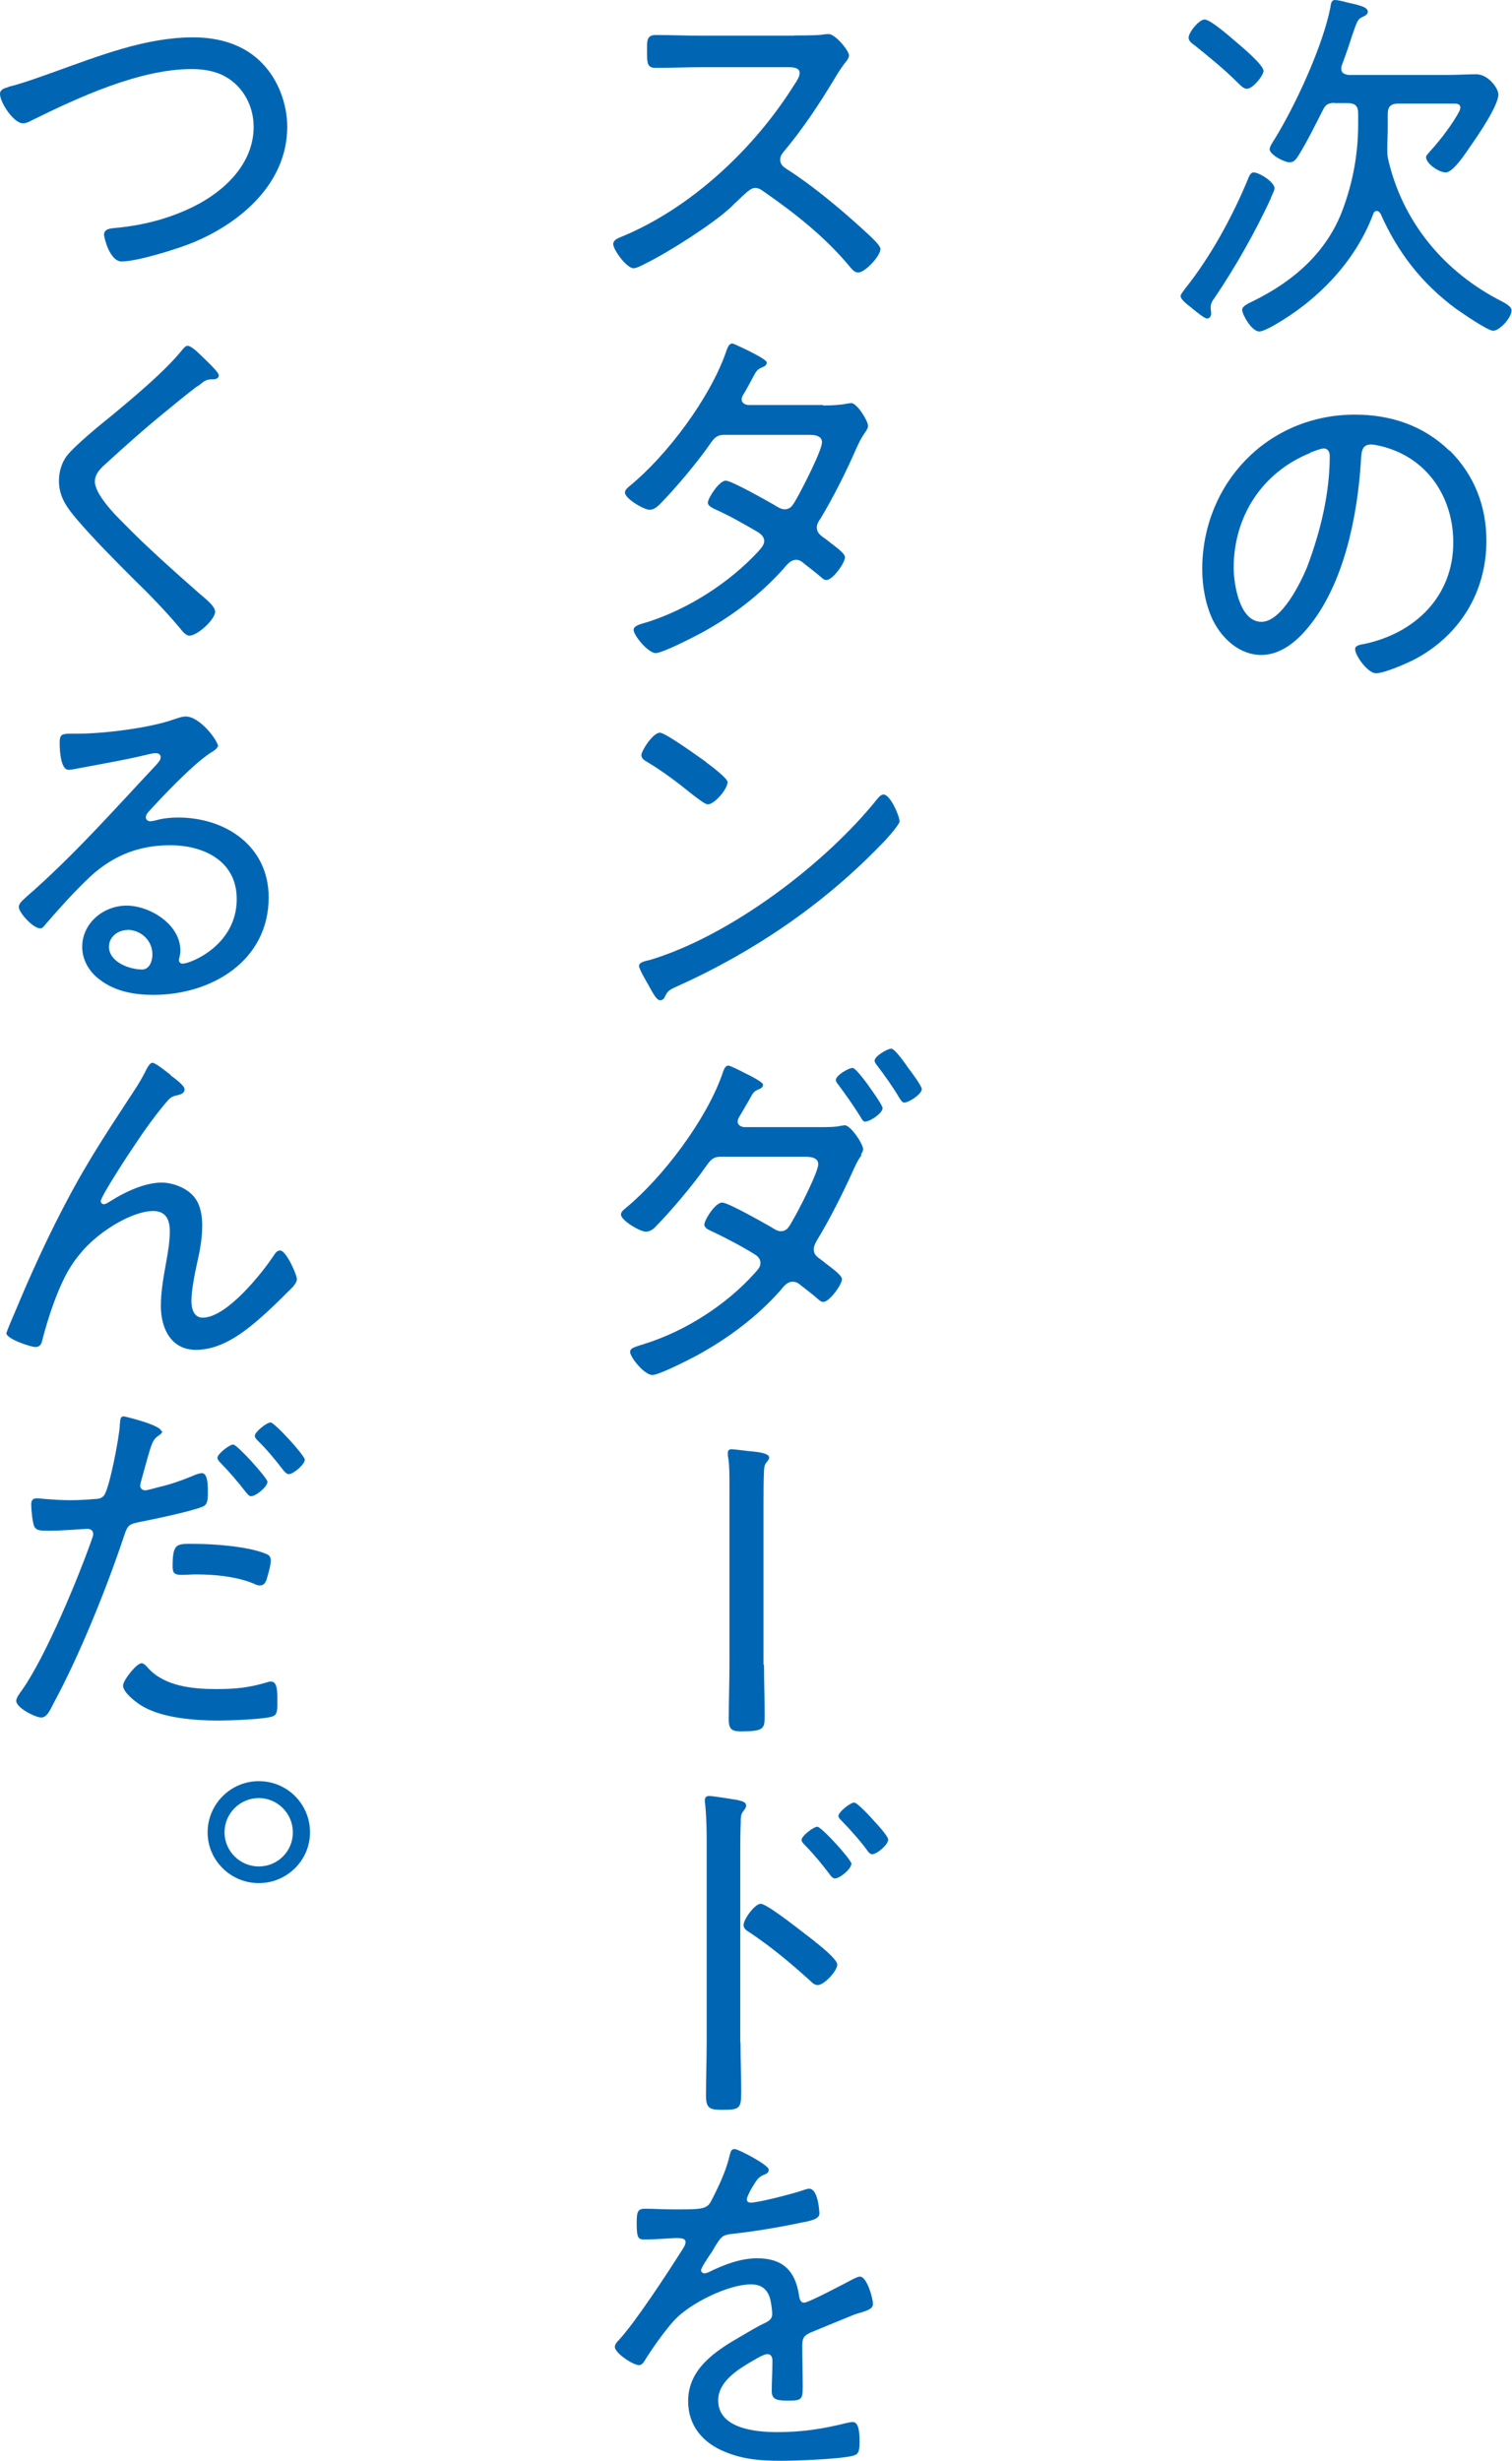 <?xml version="1.0" encoding="UTF-8"?><svg xmlns="http://www.w3.org/2000/svg" viewBox="0 0 64.38 104.77"><g id="a"/><g id="b"><g id="c"><g><path d="M54.11,8.45c-.68,1.46-1.48,2.87-2.38,4.21-.1,.13-.18,.25-.18,.43,0,.08,.02,.17,.02,.25,0,.14-.08,.22-.17,.22-.11,0-.41-.25-.6-.4-.14-.13-.53-.38-.53-.56,0-.08,.18-.29,.22-.35,1.05-1.32,1.97-3,2.62-4.56,.08-.21,.14-.35,.27-.35,.24,0,.89,.41,.89,.68,0,.08-.13,.33-.16,.41Zm-1.02-4.67c-.16,0-.33-.21-.45-.32-.49-.49-1.21-1.08-1.76-1.52-.11-.08-.27-.19-.27-.33,0-.24,.45-.78,.68-.78,.27,0,1.19,.83,1.43,1.03,.22,.19,1.08,.91,1.08,1.16,0,.19-.45,.76-.71,.76Zm3.75,.6c-.27,0-.4,.06-.52,.32-.33,.65-.65,1.3-1.03,1.92-.08,.13-.19,.29-.37,.29-.25,0-.86-.33-.86-.56,0-.11,.16-.35,.22-.44,.89-1.45,2.05-3.96,2.37-5.61,.02-.13,.03-.3,.2-.3,.08,0,.38,.06,.49,.1,.6,.13,.9,.21,.9,.4,0,.11-.11,.17-.22,.22-.21,.1-.22,.14-.46,.83-.09,.29-.22,.68-.43,1.24-.02,.05-.02,.08-.02,.13,0,.25,.24,.25,.3,.27h4.18c.48,0,.97-.03,1.26-.03,.52,0,.95,.6,.95,.86,0,.48-.86,1.73-1.16,2.16-.19,.27-.75,1.16-1.08,1.16-.3,0-.84-.38-.84-.65,0-.08,.13-.19,.17-.25,.41-.44,1-1.21,1.27-1.75,0-.03,.02-.08,.02-.11,0-.19-.22-.17-.35-.17h-2.29c-.32,0-.45,.13-.45,.44v.51c0,.32-.02,.7-.02,.95,0,.16,0,.29,.03,.44,.61,2.7,2.4,4.84,4.85,6.08,.14,.08,.41,.21,.41,.38,0,.33-.52,.87-.78,.87-.24,0-1.33-.76-1.59-.94-1.46-1.08-2.48-2.4-3.21-4.05-.05-.06-.08-.11-.16-.11s-.13,.06-.14,.11c-.79,2.11-2.45,3.75-4.27,4.78-.18,.1-.46,.24-.59,.24-.33,0-.73-.73-.73-.92,0-.17,.3-.29,.48-.38,1.71-.84,3.14-2.08,3.81-3.91,.43-1.16,.65-2.37,.65-3.61v-.46c0-.32-.13-.44-.45-.44h-.57Z" fill="#0066b3"/><path d="M61.73,19.18c1.05,1.05,1.56,2.37,1.56,3.84,0,2.18-1.13,4.03-3.06,5.05-.33,.17-1.29,.59-1.64,.59s-.89-.75-.89-1.03c0-.17,.25-.19,.4-.22,2.16-.46,3.78-2.03,3.78-4.32,0-1.84-1.02-3.48-2.83-4.03-.14-.05-.53-.14-.67-.14-.41,0-.41,.35-.43,.65-.14,2.35-.71,5.29-2.26,7.15-.49,.59-1.16,1.16-1.99,1.16-.9,0-1.64-.67-2.03-1.43-.33-.65-.48-1.49-.48-2.21,0-3.67,2.8-6.59,6.5-6.59,1.52,0,2.92,.46,4.03,1.54Zm-5.94,.1c-2.05,.83-3.26,2.7-3.26,4.89,0,.7,.25,2.3,1.18,2.3,.86,0,1.68-1.67,1.96-2.37,.57-1.52,.95-3.13,.95-4.69,0-.17-.08-.32-.25-.32-.14,0-.44,.13-.57,.17Z" fill="#0066b3"/><path d="M33.81,1.51c.27,0,.92,0,1.16-.03,.11-.02,.22-.03,.32-.03,.27,0,.86,.7,.86,.91,0,.11-.11,.25-.18,.33-.16,.21-.3,.43-.43,.65-.65,1.08-1.35,2.14-2.18,3.13-.08,.1-.14,.19-.14,.33,0,.22,.16,.32,.33,.43,1.02,.65,2.22,1.65,3.11,2.46,.16,.16,.83,.71,.83,.91,0,.29-.65,1-.95,1-.16,0-.25-.13-.35-.24-1.05-1.27-2.35-2.29-3.69-3.22-.11-.08-.21-.14-.35-.14-.19,0-.4,.22-.79,.59-.08,.06-.16,.16-.25,.24-.75,.7-2.65,1.91-3.59,2.37-.11,.06-.41,.22-.54,.22-.3,0-.87-.79-.87-1.03,0-.16,.17-.24,.3-.29,3-1.22,5.72-3.78,7.42-6.51,.08-.11,.22-.33,.22-.48,0-.22-.25-.25-.49-.25h-3.65c-.65,0-1.32,.03-1.99,.03-.38,0-.37-.22-.37-.76,0-.38-.02-.64,.37-.64,.65,0,1.32,.03,1.99,.03h3.91Z" fill="#0066b3"/><path d="M35.05,17.26c.35,0,.76-.02,1.02-.08,.05,0,.11-.02,.18-.02,.24,0,.71,.75,.71,.97,0,.08-.05,.17-.1,.24-.22,.32-.27,.44-.43,.79-.4,.92-.97,2.05-1.49,2.91-.08,.11-.16,.24-.16,.38,0,.27,.22,.38,.41,.52,.25,.21,.79,.56,.79,.75,0,.24-.52,.97-.79,.97-.1,0-.16-.06-.24-.13-.22-.19-.46-.37-.7-.56-.11-.1-.21-.17-.35-.17-.24,0-.4,.22-.54,.38-.99,1.11-2.23,2.05-3.53,2.75-.32,.17-1.62,.84-1.91,.84-.33,0-.94-.76-.94-.98,0-.19,.25-.24,.62-.35,1.73-.56,3.46-1.67,4.69-3,.11-.13,.25-.27,.25-.44s-.13-.29-.27-.38c-.6-.35-1.21-.7-1.84-.98-.1-.05-.29-.14-.29-.27,0-.19,.48-.94,.76-.94,.25,0,1.76,.86,2.06,1.03,.13,.08,.29,.19,.45,.19,.29,0,.38-.24,.54-.51,.21-.37,1.05-2,1.05-2.34s-.44-.32-.68-.32h-3.48c-.33,0-.45,.16-.62,.41-.52,.75-1.46,1.87-2.11,2.53-.13,.13-.27,.25-.45,.25-.25,0-1.05-.48-1.05-.73,0-.13,.13-.22,.21-.29,1.59-1.3,3.4-3.73,4.08-5.66,.05-.13,.11-.4,.29-.4,.03,0,1.46,.64,1.46,.81,0,.1-.08,.16-.16,.19-.25,.11-.27,.14-.44,.46-.08,.14-.17,.33-.33,.6-.06,.1-.14,.21-.14,.32,0,.16,.14,.22,.27,.24h3.19Z" fill="#0066b3"/><path d="M38.31,34.94c0,.17-.63,.86-.83,1.05-2.45,2.53-5.4,4.53-8.59,5.97-.43,.19-.46,.22-.6,.51-.03,.06-.11,.11-.17,.11-.16,0-.29-.25-.51-.65-.08-.14-.4-.68-.4-.81,0-.16,.25-.21,.44-.25,3.43-1.02,7.5-4.1,9.72-6.88,.06-.08,.16-.17,.25-.17,.29,0,.68,.92,.68,1.13Zm-8.24-2.49c.19,.14,.91,.68,.91,.84,0,.3-.56,.95-.84,.95-.13,0-.48-.29-.67-.43-.63-.51-1.24-.97-1.92-1.38-.11-.06-.24-.14-.24-.29,0-.17,.48-.95,.79-.95,.24,0,1.68,1.05,1.97,1.25Z" fill="#0066b3"/><path d="M36.7,49.15c-.21,.29-.25,.41-.4,.73-.4,.89-1,2.08-1.51,2.91-.06,.11-.14,.24-.14,.4,0,.27,.24,.37,.41,.51,.25,.21,.79,.56,.79,.75,0,.24-.54,.97-.79,.97-.1,0-.16-.06-.24-.13-.25-.22-.46-.37-.7-.56-.11-.1-.22-.17-.37-.17-.24,0-.4,.22-.53,.38-.98,1.11-2.22,2.03-3.53,2.75-.32,.17-1.62,.84-1.91,.84-.35,0-.95-.76-.95-.98,0-.19,.25-.22,.63-.35,1.72-.54,3.46-1.65,4.67-3,.11-.13,.25-.25,.25-.44,0-.14-.08-.25-.19-.33-.51-.33-1.37-.78-1.91-1.03-.11-.05-.29-.13-.29-.27,0-.19,.46-.94,.76-.94,.25,0,1.76,.86,2.06,1.03,.13,.08,.29,.19,.43,.19,.3,0,.38-.24,.54-.51,.21-.35,1.06-2,1.06-2.34s-.44-.32-.68-.32h-3.48c-.33,0-.44,.16-.62,.41-.52,.75-1.48,1.89-2.11,2.53-.11,.13-.27,.25-.45,.25-.25,0-1.06-.48-1.06-.73,0-.13,.14-.22,.22-.29,1.57-1.3,3.4-3.73,4.08-5.65,.05-.13,.11-.4,.27-.4,.08,0,.46,.19,.65,.29,.16,.08,.83,.4,.83,.52,0,.1-.08,.16-.16,.19-.24,.1-.25,.13-.43,.46-.08,.14-.19,.33-.35,.6-.06,.1-.14,.21-.14,.32,0,.16,.14,.22,.27,.24h3.21c.32,0,.7,0,.92-.06,.05,0,.11-.02,.16-.02,.25,0,.78,.79,.78,1.02,0,.08-.05,.16-.1,.24Zm.16-1.4c-.11,0-.16-.1-.21-.19-.3-.48-.62-.94-.95-1.38-.05-.06-.11-.14-.11-.21,0-.19,.54-.51,.71-.51,.13,0,.54,.56,.65,.71,.11,.16,.63,.87,.63,1,0,.22-.53,.57-.73,.57Zm1.67-.81c-.13,0-.18-.13-.24-.21-.27-.46-.62-.95-.94-1.37-.05-.06-.11-.14-.11-.21,0-.19,.54-.51,.71-.51,.16,0,.62,.67,.73,.83,.11,.14,.57,.76,.57,.89,0,.21-.54,.57-.73,.57Z" fill="#0066b3"/><path d="M32.53,70.86c0,.71,.03,1.43,.03,2.16,0,.57-.02,.68-1.02,.68-.4,0-.51-.11-.51-.51,0-.78,.03-1.56,.03-2.34v-7.67c0-.4,0-.79-.05-1.11-.02-.06-.02-.16-.02-.22,0-.11,.05-.16,.16-.16,.06,0,.6,.06,.73,.08,.21,.02,.87,.06,.87,.27,0,.08-.05,.13-.11,.21-.1,.11-.1,.24-.11,.37-.02,.32-.02,1.11-.02,1.46v6.78Z" fill="#0066b3"/><path d="M31.53,86.95c0,.7,.03,1.4,.03,2.1s-.06,.76-.79,.76c-.51,0-.71-.03-.71-.59,0-.75,.03-1.51,.03-2.26v-8.72c0-.44-.02-.94-.05-1.29,0-.06-.03-.22-.03-.29,0-.14,.05-.21,.19-.21s1.02,.14,1.19,.17c.19,.05,.38,.08,.38,.24,0,.08-.05,.14-.1,.21-.13,.16-.13,.27-.13,.52-.02,.43-.02,.87-.02,1.3v8.04Zm3.26-4.23c.33,.27,.86,.71,.86,.91,0,.27-.56,.87-.83,.87-.14,0-.24-.1-.33-.19-.83-.75-1.62-1.41-2.54-2.03-.13-.08-.29-.17-.29-.33,0-.25,.48-.91,.73-.91,.24,0,1.41,.91,1.95,1.33,.14,.11,.3,.22,.44,.35Zm1.46-3.38c0,.21-.48,.62-.7,.62-.1,0-.18-.11-.22-.17-.33-.44-.68-.86-1.06-1.25-.06-.06-.14-.14-.14-.22,0-.17,.51-.56,.67-.56,.18,0,1.46,1.41,1.46,1.59Zm.98-1.81c.11,.11,.59,.64,.59,.78,0,.21-.48,.62-.68,.62-.1,0-.17-.1-.22-.17-.29-.4-.73-.89-1.08-1.25-.05-.05-.14-.13-.14-.21,0-.17,.51-.57,.67-.57,.14,0,.75,.67,.87,.81Z" fill="#0066b3"/><path d="M32.73,92.38c0,.11-.11,.16-.19,.19-.27,.11-.33,.24-.57,.64-.05,.1-.17,.32-.17,.41,0,.11,.08,.14,.17,.14,.33,0,1.75-.37,2.11-.49,.11-.03,.25-.1,.38-.1,.37,0,.43,.95,.43,1.06,0,.25-.46,.32-.76,.38-1,.21-2.02,.38-3.03,.49-.35,.05-.4,.13-.65,.52-.03,.06-.08,.14-.14,.24-.09,.13-.46,.67-.46,.78,0,.08,.08,.13,.14,.13,.1,0,.19-.05,.25-.08,.62-.3,1.3-.56,2-.56,1.08,0,1.62,.52,1.78,1.57,.02,.14,.05,.32,.22,.32,.19,0,1.71-.81,1.98-.95,.1-.05,.29-.16,.4-.16,.29,0,.55,.92,.55,1.16,0,.19-.17,.27-.55,.38-.08,.03-.19,.05-.3,.1-.6,.24-1.19,.49-1.78,.73-.29,.13-.38,.22-.38,.56,0,.59,.02,1.19,.02,1.78,0,.51-.06,.57-.59,.57-.46,0-.73-.02-.73-.4,0-.43,.03-.86,.03-1.29,0-.16-.05-.29-.22-.29-.13,0-.43,.17-.56,.25-.64,.37-1.53,.89-1.53,1.72,0,1.21,1.62,1.35,2.51,1.35,1.05,0,1.91-.13,2.92-.38,.1-.02,.2-.05,.3-.05,.27,0,.29,.49,.29,.84,0,.43-.05,.54-.3,.6-.54,.14-2.41,.21-3.03,.21-.86,0-1.6-.05-2.4-.38-.94-.38-1.57-1.11-1.57-2.16,0-1.38,1.17-2.14,2.25-2.76,.33-.19,.68-.41,1.03-.57,.16-.08,.3-.17,.3-.37,0-.14-.03-.38-.06-.52-.08-.48-.35-.75-.84-.75-.98,0-2.6,.81-3.26,1.52-.4,.43-.98,1.25-1.29,1.76-.05,.08-.13,.16-.22,.16-.25,0-1.03-.51-1.03-.78,0-.1,.09-.21,.17-.29,.71-.76,2.13-2.94,2.73-3.89,.06-.1,.11-.17,.11-.29s-.13-.16-.37-.16c-.3,0-.78,.06-1.38,.06-.27,0-.33-.06-.33-.71,0-.49,.05-.6,.37-.6,.27,0,.78,.03,1.24,.03,1.06,0,1.35,0,1.53-.3,.3-.57,.67-1.33,.81-1.97,.05-.17,.06-.3,.22-.3s1.45,.68,1.45,.87Z" fill="#0066b3"/><path d="M.35,3.7c.64-.16,1.37-.43,1.99-.65,1.87-.67,3.86-1.46,5.88-1.46,1.1,0,2.18,.3,2.95,1.11,.68,.7,1.06,1.73,1.06,2.7,0,2.38-1.95,4.07-4,4.92-.65,.27-2.38,.81-3.05,.81-.51,0-.75-1.02-.75-1.14,0-.27,.33-.27,.52-.29,1.14-.11,2.21-.38,3.26-.89,1.33-.65,2.59-1.83,2.59-3.41,0-.87-.43-1.7-1.19-2.13-.43-.25-.95-.33-1.45-.33-2.22,0-4.83,1.21-6.8,2.18-.11,.06-.25,.13-.38,.13-.4,0-.98-.89-.98-1.25,0-.19,.19-.25,.35-.29Z" fill="#0066b3"/><path d="M9.31,15.99c0,.17-.24,.16-.35,.16-.3,.02-.38,.21-.6,.32-.48,.37-.92,.73-1.37,1.1-.87,.71-1.71,1.46-2.54,2.22-.21,.19-.41,.41-.41,.71,0,.52,.81,1.37,1.18,1.73,1.05,1.08,2.19,2.08,3.32,3.08,.19,.16,.62,.49,.62,.73,0,.33-.75,1.02-1.1,1.02-.16,0-.33-.24-.44-.37-.6-.71-1.25-1.38-1.92-2.03-.84-.84-1.68-1.68-2.46-2.59-.41-.49-.73-.94-.73-1.6,0-.38,.11-.76,.33-1.06,.38-.48,1.48-1.37,1.99-1.78,.91-.76,2.21-1.84,2.94-2.75,.05-.06,.13-.16,.22-.16,.14,0,.41,.25,.6,.44,.16,.16,.73,.67,.73,.83Z" fill="#0066b3"/><path d="M9.26,31.78c0,.1-.22,.22-.3,.27-.75,.49-2.02,1.83-2.64,2.51-.05,.06-.11,.14-.11,.24s.1,.16,.19,.16c.05,0,.21-.03,.27-.05,.29-.08,.62-.11,.91-.11,2.03,0,3.86,1.22,3.86,3.4,0,2.7-2.43,4.15-4.91,4.15-.79,0-1.62-.14-2.27-.64-.45-.32-.76-.84-.76-1.4,0-1.02,.91-1.76,1.89-1.76s2.29,.79,2.29,1.91c0,.22-.06,.33-.06,.4,0,.1,.06,.16,.16,.16,.33,0,2.3-.78,2.3-2.75,0-1.62-1.4-2.29-2.84-2.29s-2.59,.52-3.59,1.52c-.59,.57-1.14,1.19-1.68,1.81-.09,.11-.16,.21-.25,.21-.32,0-.92-.68-.92-.91,0-.17,.21-.32,.32-.43,1.99-1.73,3.73-3.7,5.53-5.62,.08-.1,.19-.19,.19-.33,0-.13-.11-.17-.22-.17-.08,0-.22,.03-.3,.05-.99,.24-2,.41-3,.6-.09,.02-.3,.06-.4,.06-.35,0-.38-.89-.38-1.14,0-.37,.08-.4,.52-.4h.29c1.06,0,3-.24,4-.59,.16-.05,.38-.14,.56-.14,.6,0,1.38,1.03,1.38,1.29Zm-3.84,7.81c-.41,0-.78,.3-.78,.71,0,.65,.87,.97,1.41,.97,.32,0,.44-.37,.44-.64,0-.6-.49-1.05-1.08-1.05Z" fill="#0066b3"/><path d="M7.26,45.77c.14,.11,.6,.43,.6,.6,0,.16-.16,.22-.3,.25-.25,.05-.32,.11-.48,.3-.48,.57-.92,1.18-1.33,1.8-.21,.3-1.46,2.21-1.46,2.41,0,.06,.05,.13,.13,.13,.1,0,.22-.1,.3-.14,.59-.38,1.45-.78,2.16-.78,.49,0,1.11,.24,1.41,.64,.25,.32,.32,.78,.32,1.18,0,.54-.09,1.05-.21,1.57-.1,.46-.25,1.19-.25,1.65,0,.3,.09,.71,.48,.71,1.02,0,2.51-1.87,3.03-2.65,.06-.1,.14-.21,.27-.21,.25,0,.71,1.02,.71,1.22,0,.13-.1,.24-.17,.33-.37,.37-.73,.73-1.11,1.08-.83,.75-1.84,1.6-3.02,1.6-1.06,0-1.49-.92-1.49-1.86,0-.62,.11-1.24,.22-1.84,.08-.46,.16-.87,.16-1.35s-.16-.86-.71-.86c-.6,0-1.4,.4-1.91,.75-.65,.43-1.19,.97-1.6,1.62-.52,.81-.97,2.19-1.21,3.13-.03,.16-.1,.29-.29,.29-.21,0-1.24-.35-1.24-.59,0-.02,.25-.64,.27-.67,.57-1.37,1.16-2.7,1.81-4,1.17-2.33,1.94-3.48,3.34-5.62,.17-.25,.33-.52,.48-.81,.05-.1,.19-.41,.32-.41,.14,0,.63,.41,.78,.52Z" fill="#0066b3"/><path d="M6.91,60.91c0,.08-.06,.13-.11,.17-.3,.19-.33,.32-.56,1.13l-.24,.87s-.03,.11-.03,.17c0,.11,.1,.19,.21,.19,.09,0,.48-.11,.59-.14,.48-.11,.94-.27,1.4-.46,.11-.05,.3-.13,.43-.13,.27,0,.25,.64,.25,.83,0,.32-.02,.51-.21,.59-.43,.19-2.08,.54-2.61,.64-.54,.11-.59,.13-.75,.62-.73,2.19-1.89,5.07-2.99,7.1-.19,.37-.3,.62-.54,.62s-1.06-.41-1.06-.71c0-.13,.17-.35,.25-.46,1-1.41,2.41-4.8,3-6.5,.02-.06,.03-.1,.03-.14,0-.14-.11-.22-.24-.22-.17,0-1.03,.08-1.62,.08-.37,0-.54,0-.64-.16-.09-.16-.14-.76-.14-.95,0-.17,.05-.27,.24-.27,.11,0,.75,.08,1.41,.08,.37,0,.71-.02,1.06-.05,.14,0,.29-.03,.38-.14,.24-.27,.67-2.56,.68-3,.02-.17,0-.38,.17-.38,.02,0,1.6,.37,1.6,.64Zm-.6,10.1c.71,.78,1.91,.89,2.91,.89,.81,0,1.41-.06,2.19-.3,.05-.02,.1-.02,.13-.02,.27,0,.27,.41,.27,.83,0,.27,.02,.56-.17,.64-.29,.14-1.92,.19-2.32,.19-1.02,0-2.45-.1-3.32-.65-.22-.14-.76-.54-.76-.84,0-.22,.57-.95,.79-.95,.1,0,.22,.14,.29,.22Zm2-5.29c.81,0,2.29,.11,3.03,.43,.13,.05,.19,.13,.19,.29,0,.19-.13,.65-.19,.83-.06,.14-.13,.22-.29,.22-.09,0-.21-.06-.3-.1-.73-.29-1.64-.37-2.41-.37-.21,0-.41,.02-.62,.02-.32,0-.37-.11-.37-.37,0-1.02,.19-.95,.95-.95Zm3.08-2.65c0,.22-.49,.62-.7,.62-.09,0-.16-.1-.22-.17-.33-.43-.7-.86-1.08-1.25-.05-.05-.13-.13-.13-.22,0-.16,.51-.56,.67-.56,.17,0,1.46,1.43,1.46,1.59Zm1.59-.94c0,.21-.49,.62-.68,.62-.11,0-.17-.1-.24-.17-.33-.43-.68-.86-1.08-1.25-.05-.05-.13-.13-.13-.21,0-.17,.51-.57,.67-.57,.17,0,1.46,1.41,1.46,1.59Z" fill="#0066b3"/><path d="M13.2,78c0,1.19-.98,2.16-2.18,2.16s-2.18-.97-2.18-2.16,.97-2.18,2.18-2.18,2.18,.97,2.18,2.18Zm-3.64,0c0,.79,.65,1.45,1.46,1.45s1.45-.65,1.45-1.45-.65-1.46-1.45-1.46-1.46,.65-1.46,1.46Z" fill="#0066b3"/></g></g></g></svg>